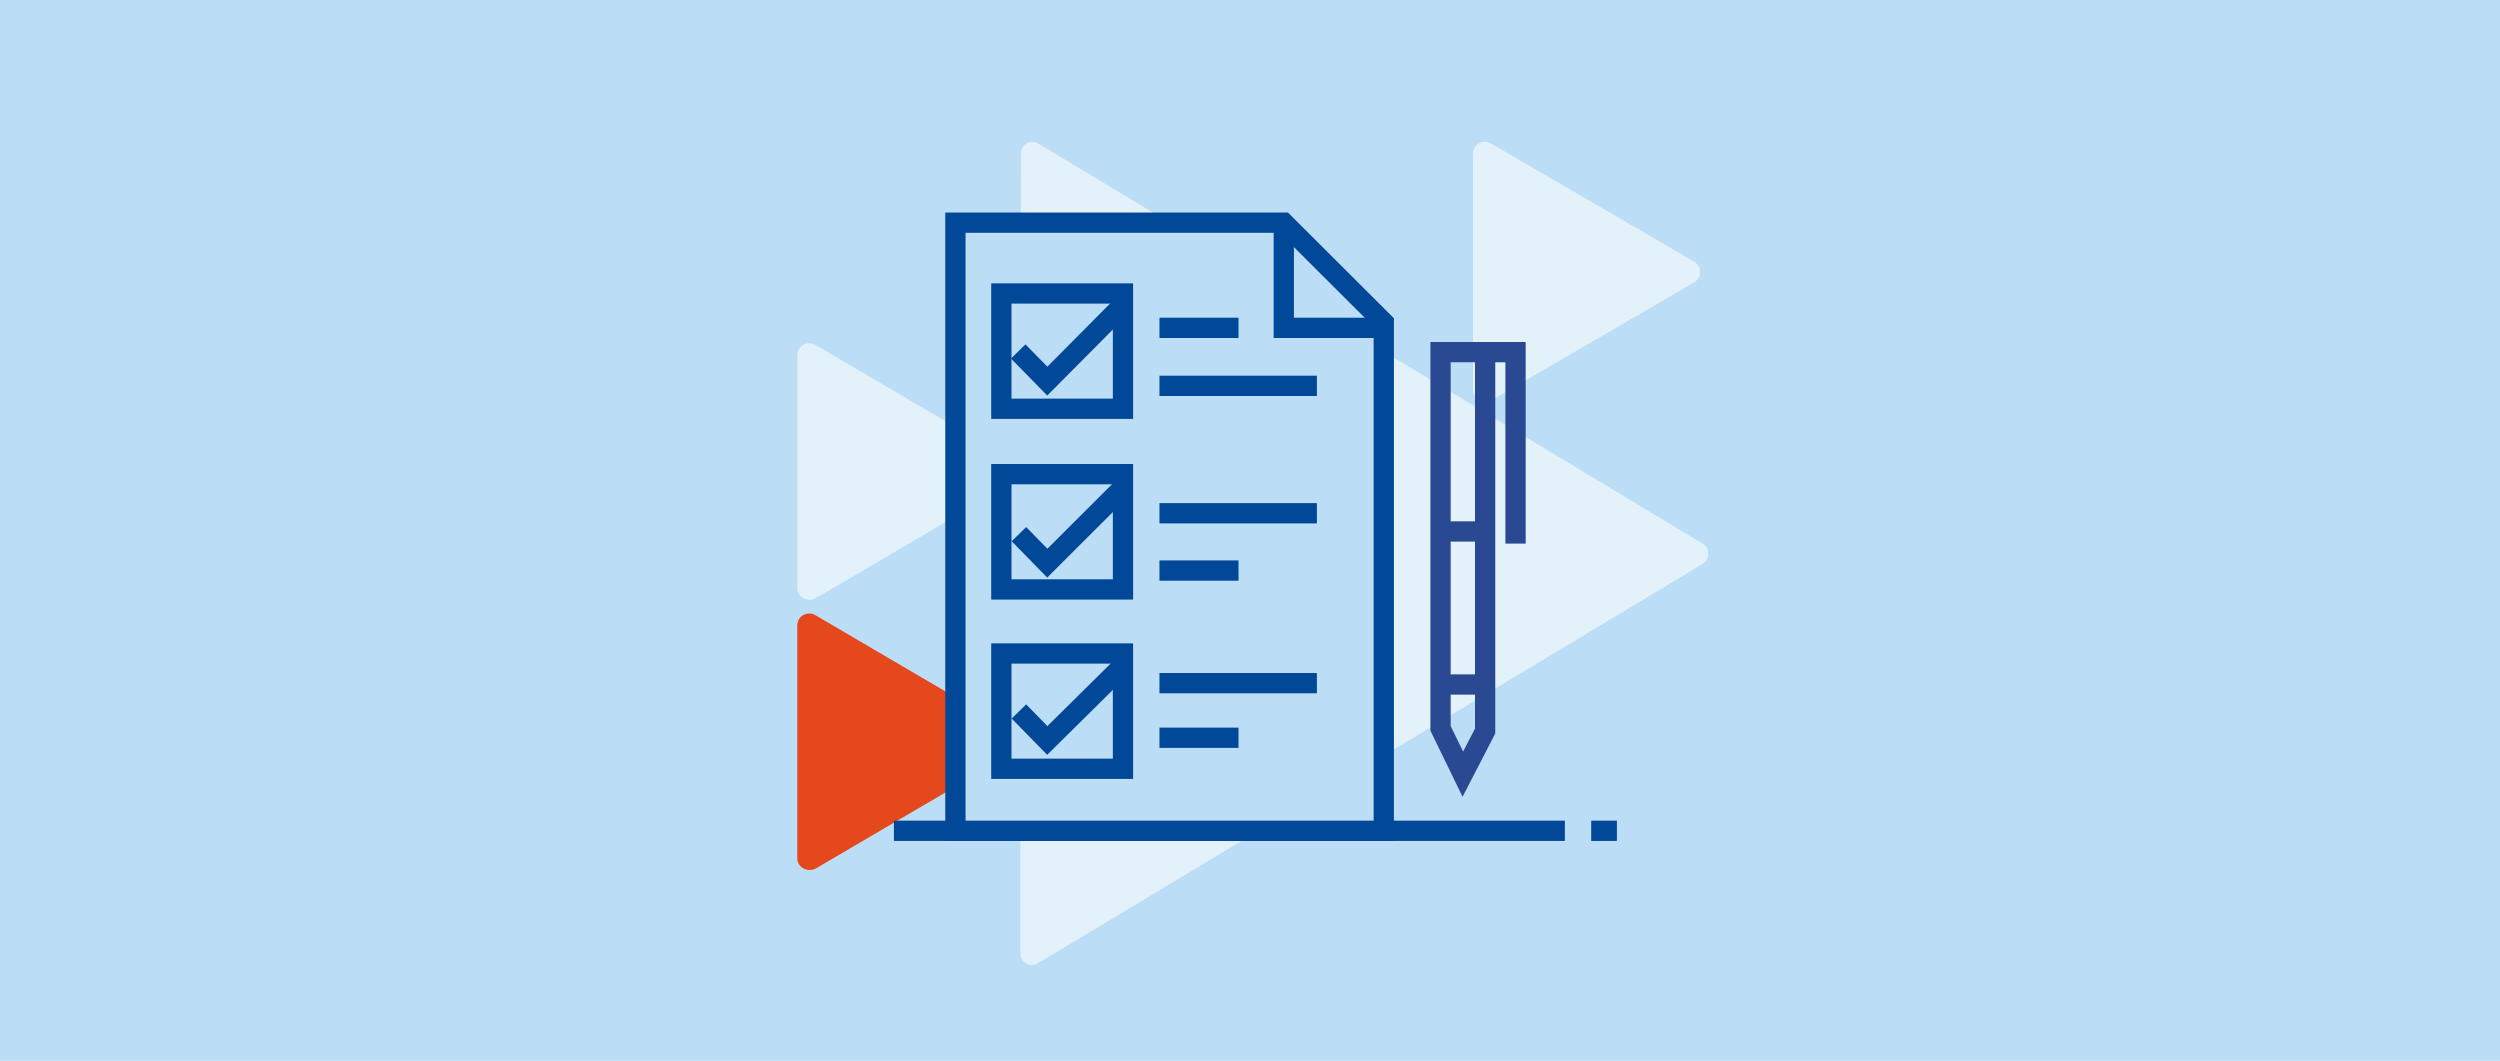<svg width="740" height="314" viewBox="0 0 370 157" fill="none" xmlns="http://www.w3.org/2000/svg">
<rect width="370" height="157" fill="#BBDDF5"/>
<path fill-rule="evenodd" clip-rule="evenodd" d="M118 127.058C118 128.358 119.5 129.158 120.7 128.558L150.2 111.258C151.3 110.558 151.3 108.958 150.2 108.358L120.7 91.058C119.5 90.358 118 91.158 118 92.558V127.058Z" fill="#E4481C"/>
<path fill-rule="evenodd" clip-rule="evenodd" d="M118 87.058C118 88.358 119.5 89.158 120.7 88.558L150.2 71.258C151.3 70.558 151.3 68.958 150.2 68.358L120.7 51.058C119.5 50.358 118 51.158 118 52.558V87.058Z" fill="#E3F2FA"/>
<path fill-rule="evenodd" clip-rule="evenodd" d="M218 57.758C218 59.058 219.5 59.958 220.7 59.258L250.8 41.758C251.9 41.058 251.9 39.458 250.8 38.758L220.7 21.258C219.5 20.558 218 21.358 218 22.758V57.758Z" fill="#E3F2FA"/>
<path fill-rule="evenodd" clip-rule="evenodd" d="M153.7 21.258C152.5 20.558 151.1 21.358 151.1 22.758L151 141.058C151 142.458 152.5 143.258 153.6 142.558L252 83.458C253.1 82.758 253.1 81.158 252 80.458L153.7 21.258Z" fill="#E3F2FA"/>
<path d="M239.3 122.958H235.5" stroke="#014898" stroke-width="3"/>
<path d="M132.3 122.958H231.6" stroke="#014898" stroke-width="3"/>
<path d="M204.8 47.725V122.958H141.4V32.958H190L204.8 47.725Z" fill="#BBDDF5" stroke="#014898" stroke-width="3" stroke-miterlimit="10"/>
<path d="M171.6 57.105H194.9" stroke="#014898" stroke-width="3" stroke-miterlimit="10"/>
<path d="M171.6 75.962H194.9" stroke="#014898" stroke-width="3" stroke-miterlimit="10"/>
<path d="M190 32.958V48.523H205.5" stroke="#014898" stroke-width="3" stroke-miterlimit="10"/>
<path d="M171.6 48.523H183.3" stroke="#014898" stroke-width="3" stroke-miterlimit="10"/>
<path d="M171.6 101.106H194.9" stroke="#014898" stroke-width="3" stroke-miterlimit="10"/>
<path d="M171.6 109.188H183.3" stroke="#014898" stroke-width="3" stroke-miterlimit="10"/>
<path d="M171.6 84.444H183.3" stroke="#014898" stroke-width="3" stroke-miterlimit="10"/>
<path d="M166.2 43.435H148.2V60.497H166.2V43.435Z" stroke="#014898" stroke-width="3" stroke-miterlimit="10"/>
<path d="M166.2 70.175H148.2V87.237H166.2V70.175Z" stroke="#014898" stroke-width="3" stroke-miterlimit="10"/>
<path d="M166.2 96.716H148.2V113.778H166.2V96.716Z" stroke="#014898" stroke-width="3" stroke-miterlimit="10"/>
<path d="M150.8 79.055L155 83.346L166.3 72.071" stroke="#014898" stroke-width="3" stroke-miterlimit="10"/>
<path d="M150.7 52.016L155 56.406L166.2 45.131" stroke="#014898" stroke-width="3" stroke-miterlimit="10"/>
<path d="M150.8 105.297L155 109.588L166.3 98.413" stroke="#014898" stroke-width="3" stroke-miterlimit="10"/>
<path d="M213.2 52.115V107.792L216.5 114.576L219.8 108.191V52.115H213.2Z" stroke="#2A4993" stroke-width="3" stroke-miterlimit="10"/>
<path d="M213.2 101.306H219.8" stroke="#2A4993" stroke-width="3" stroke-miterlimit="10"/>
<path d="M213.2 78.656H219.8" stroke="#2A4993" stroke-width="3" stroke-miterlimit="10"/>
<path d="M221.1 52.115H224.3V80.452" stroke="#2A4993" stroke-width="3" stroke-miterlimit="10"/>
</svg>
